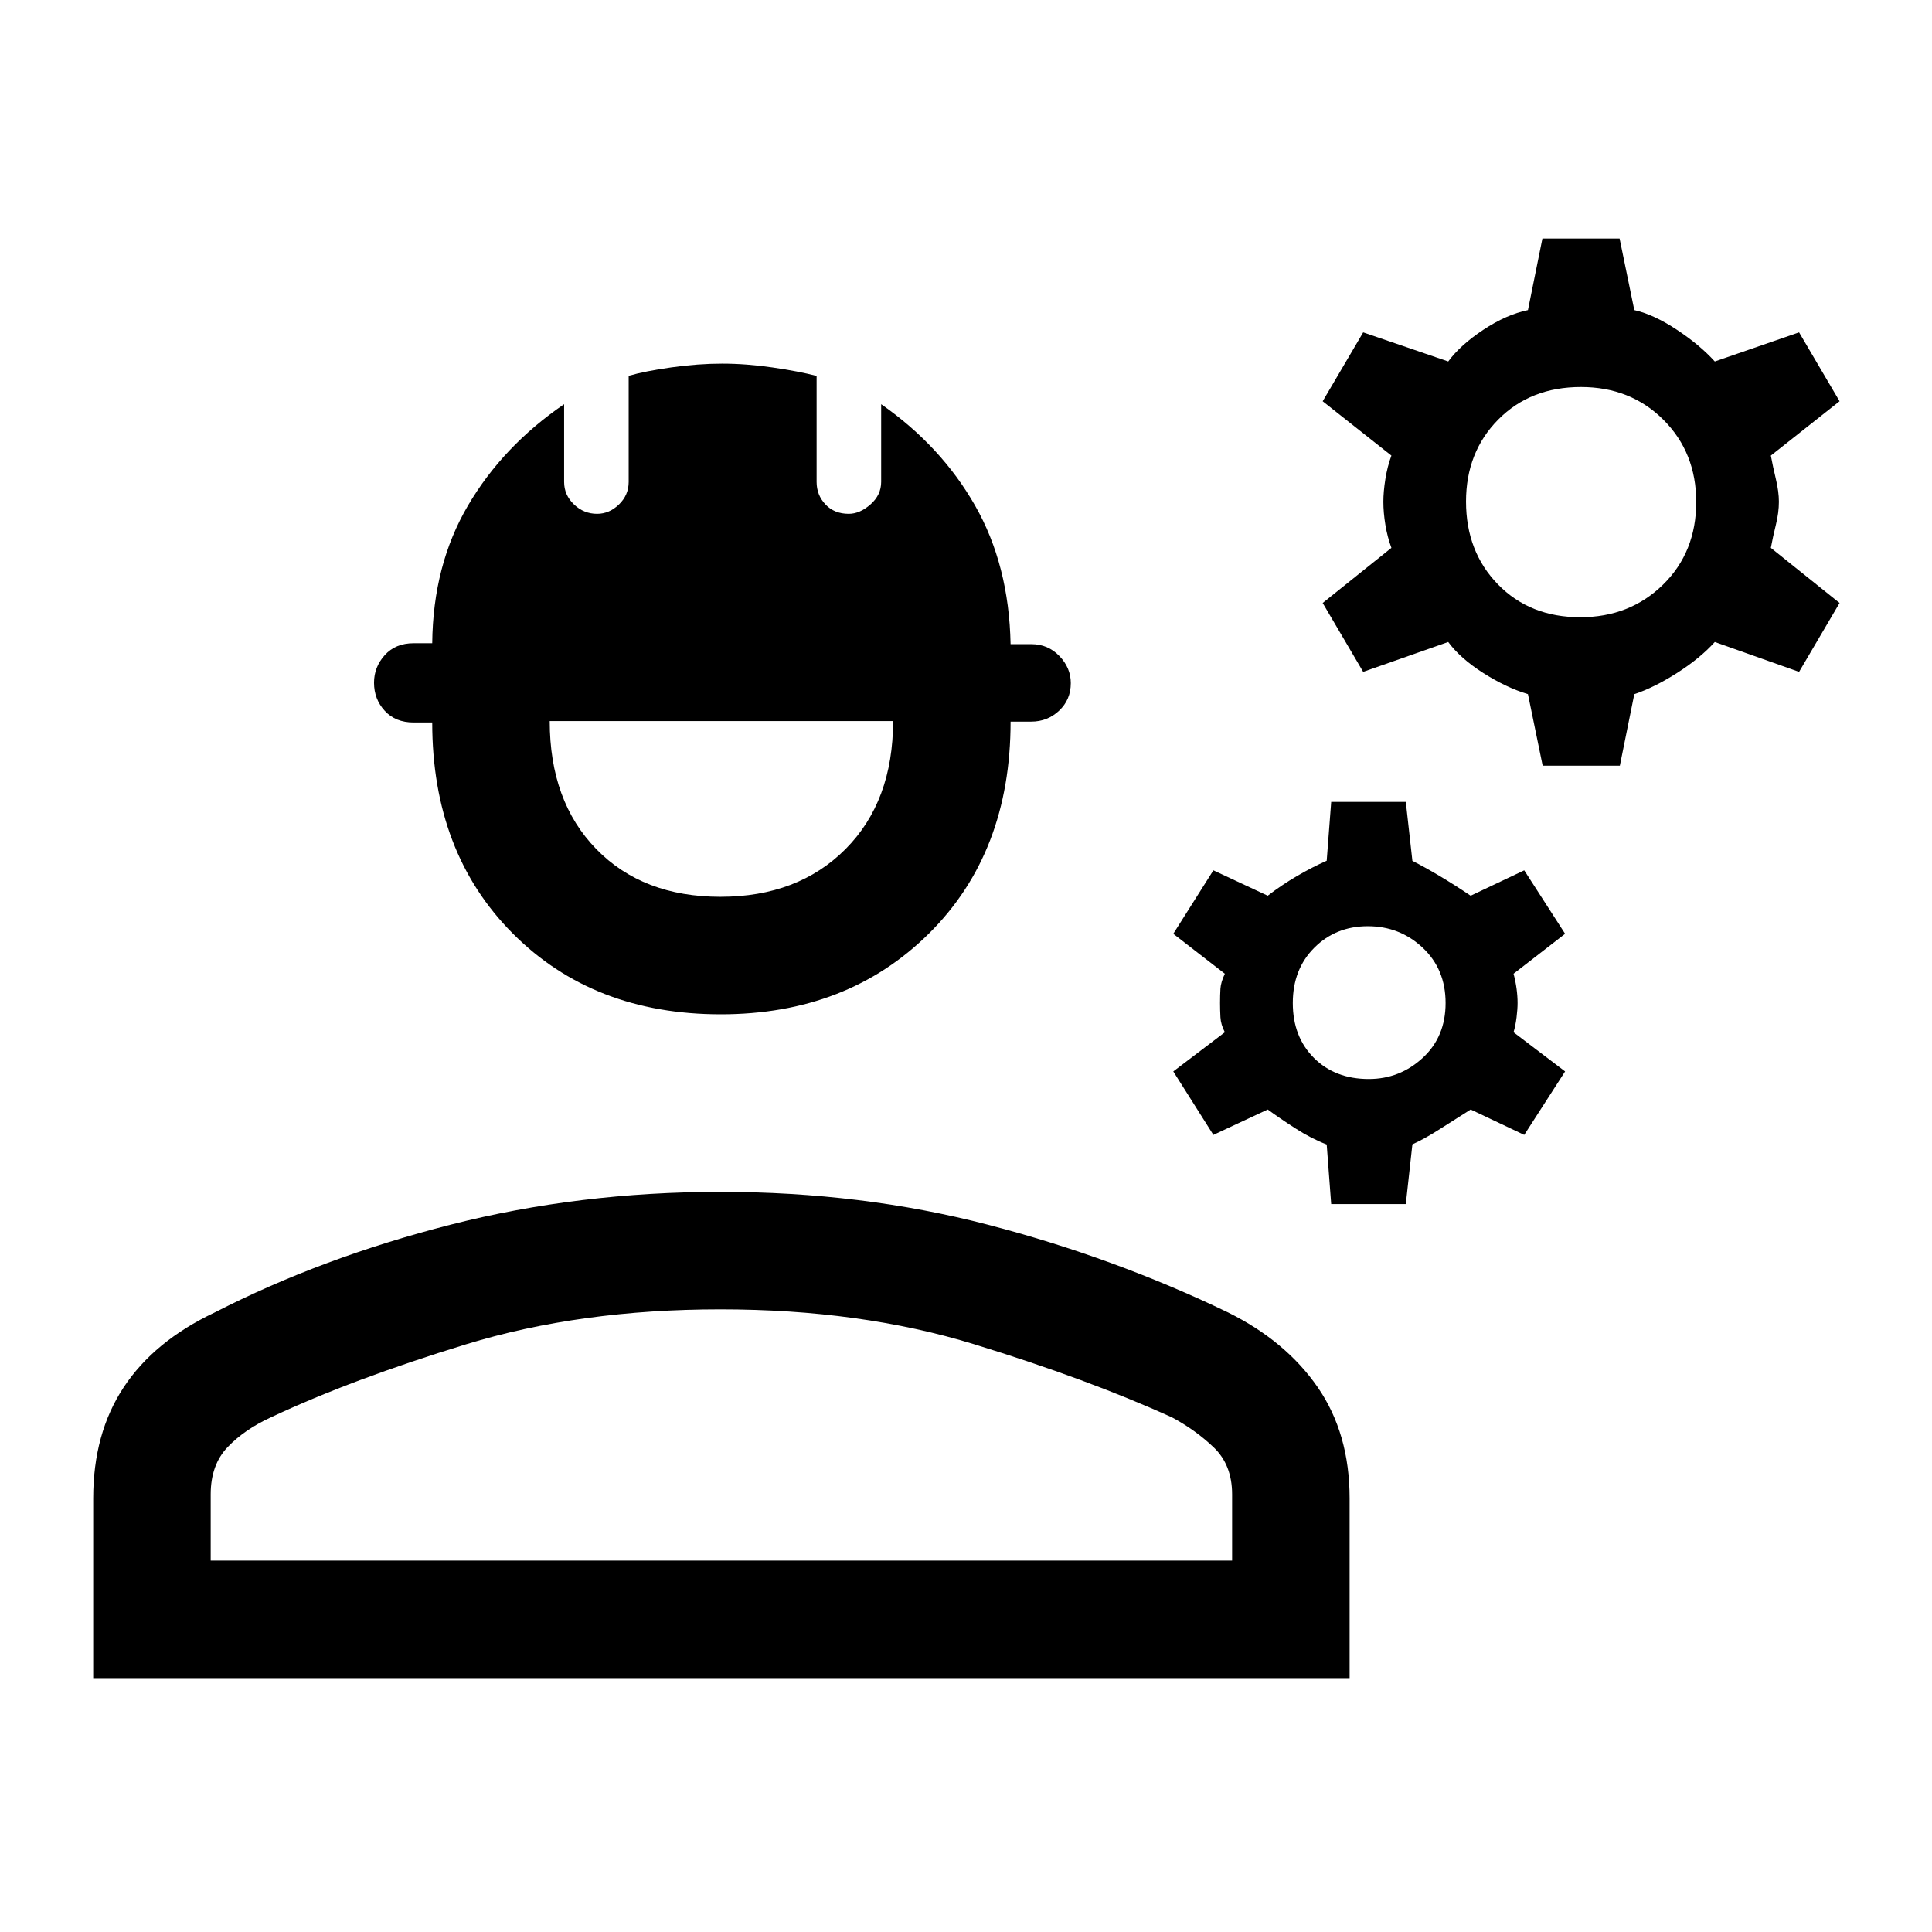 <svg xmlns="http://www.w3.org/2000/svg" height="48" viewBox="0 -960 960 960" width="48"><path d="M46.309-126.155v-89.306q0-32.253 15.154-55.203 15.154-22.951 45.23-37.181 53.077-27.231 117.038-43.577 63.962-16.346 134.23-16.346 70.269 0 133.038 16.346 62.769 16.346 119.231 43.577 28.692 14.23 44.538 37.181 15.846 22.95 15.846 55.203v89.306H46.309Zm58.384-58.384H612.23v-32.922q0-14.642-9.154-23.36t-20.692-14.872q-41.846-19-98.308-36.346-56.461-17.346-126.115-17.346-69.653 0-126.307 17.346-56.654 17.346-97.115 36.346-12.889 5.89-21.368 14.689-8.478 8.8-8.478 23.543v32.922ZM358.134-456q-63.364 0-103.364-40.178-40-40.177-40-104.821h-9.23q-9.031 0-14.362-5.8-5.33-5.8-5.33-13.961 0-7.777 5.33-13.701 5.331-5.923 14.362-5.923h9.23q.385-38.845 17.769-68.422 17.385-29.576 47.769-50.346v38.616q0 6.515 4.895 11.18 4.896 4.666 11.474 4.666 6.092 0 10.9-4.666 4.808-4.665 4.808-11.18v-52.716q8-2.334 21.23-4.194 13.231-1.86 25.2-1.86t24.961 1.885q12.993 1.885 21.993 4.217v52.668q0 6.515 4.396 11.18 4.395 4.666 11.588 4.666 5.477 0 10.785-4.666 5.308-4.665 5.308-11.18v-38.616q29.769 20.77 46.653 50.346 16.884 29.577 17.653 68.884h10.336q8.226 0 13.907 5.884 5.68 5.884 5.68 13.485 0 8.192-5.78 13.659-5.781 5.466-13.912 5.466h-10.231q0 65.073-40.519 105.25Q421.114-456 358.134-456Zm-.173-58.384q38.577 0 62.193-23.731 23.615-23.73 23.615-63.576H273.154q0 39.846 23.115 63.576 23.116 23.731 61.692 23.731Zm303.5 152.691-2.23-29.615q-7.679-2.945-15.494-7.972-7.814-5.028-13.814-9.413l-27 12.616L583-427.615l25.615-19.462q-2-3.884-2.192-7.461-.192-3.577-.192-7.077 0-3.885.192-7.077.192-3.193 2.192-7.462L583-496l19.923-31.538 27 12.615q7-5.384 14.628-9.827 7.628-4.442 14.68-7.557l2.23-29.231h37.077l3.269 29.293q6.039 3.053 13.5 7.495 7.462 4.443 15.462 9.827l26.615-12.615L777.692-496l-25.616 19.846q1 3.769 1.5 7.462.5 3.692.5 7.077 0 3-.5 7.077t-1.5 7.461l25.616 19.462-20.308 31.538-26.615-12.616q-7 4.385-14.815 9.413-7.814 5.027-14.147 7.91l-3.269 29.677h-37.077Zm18.693-62.153q15.384 0 26.769-10.492 11.384-10.493 11.384-27.277 0-16.785-11.384-27.47-11.385-10.684-27.269-10.684-15.885 0-26.577 10.684-10.693 10.685-10.693 27.47 0 16.784 10.493 27.277 10.492 10.492 27.277 10.492Zm86.384-155.693-7.307-35.538q-10.77-3.231-22.193-10.5-11.423-7.269-17.423-15.423l-42.261 14.846-20.123-34.231 34.154-27.384q-2-5.385-3-11.462-1-6.076-1-11.461 0-5 1-11.269 1-6.27 3-11.654l-34.154-27 20.123-34.23 42.261 14.461q6-8.154 17.423-15.731 11.423-7.577 22.193-9.807l7.182-35.539h38.356l7.307 35.539q9.769 2.23 21.193 9.807 11.423 7.577 18.807 15.731l41.877-14.461 20.123 34.23-34.154 27q1 5.384 2.5 11.654 1.5 6.269 1.5 11.269 0 5.385-1.5 11.461-1.5 6.077-2.5 11.462l34.154 27.384-20.123 34.231L852.076-641q-7.384 8.154-18.807 15.423-11.424 7.269-21.193 10.5l-7.182 35.538h-38.356Zm18.695-73.768q24.613 0 41.113-16.178 16.5-16.177 16.5-41.094 0-24.533-16.296-40.823t-41-16.29q-25.089 0-41.089 16.177-16 16.178-16 40.71 0 24.917 15.887 41.207 15.888 16.291 40.885 16.291ZM358.461-184.539Z"/></svg>